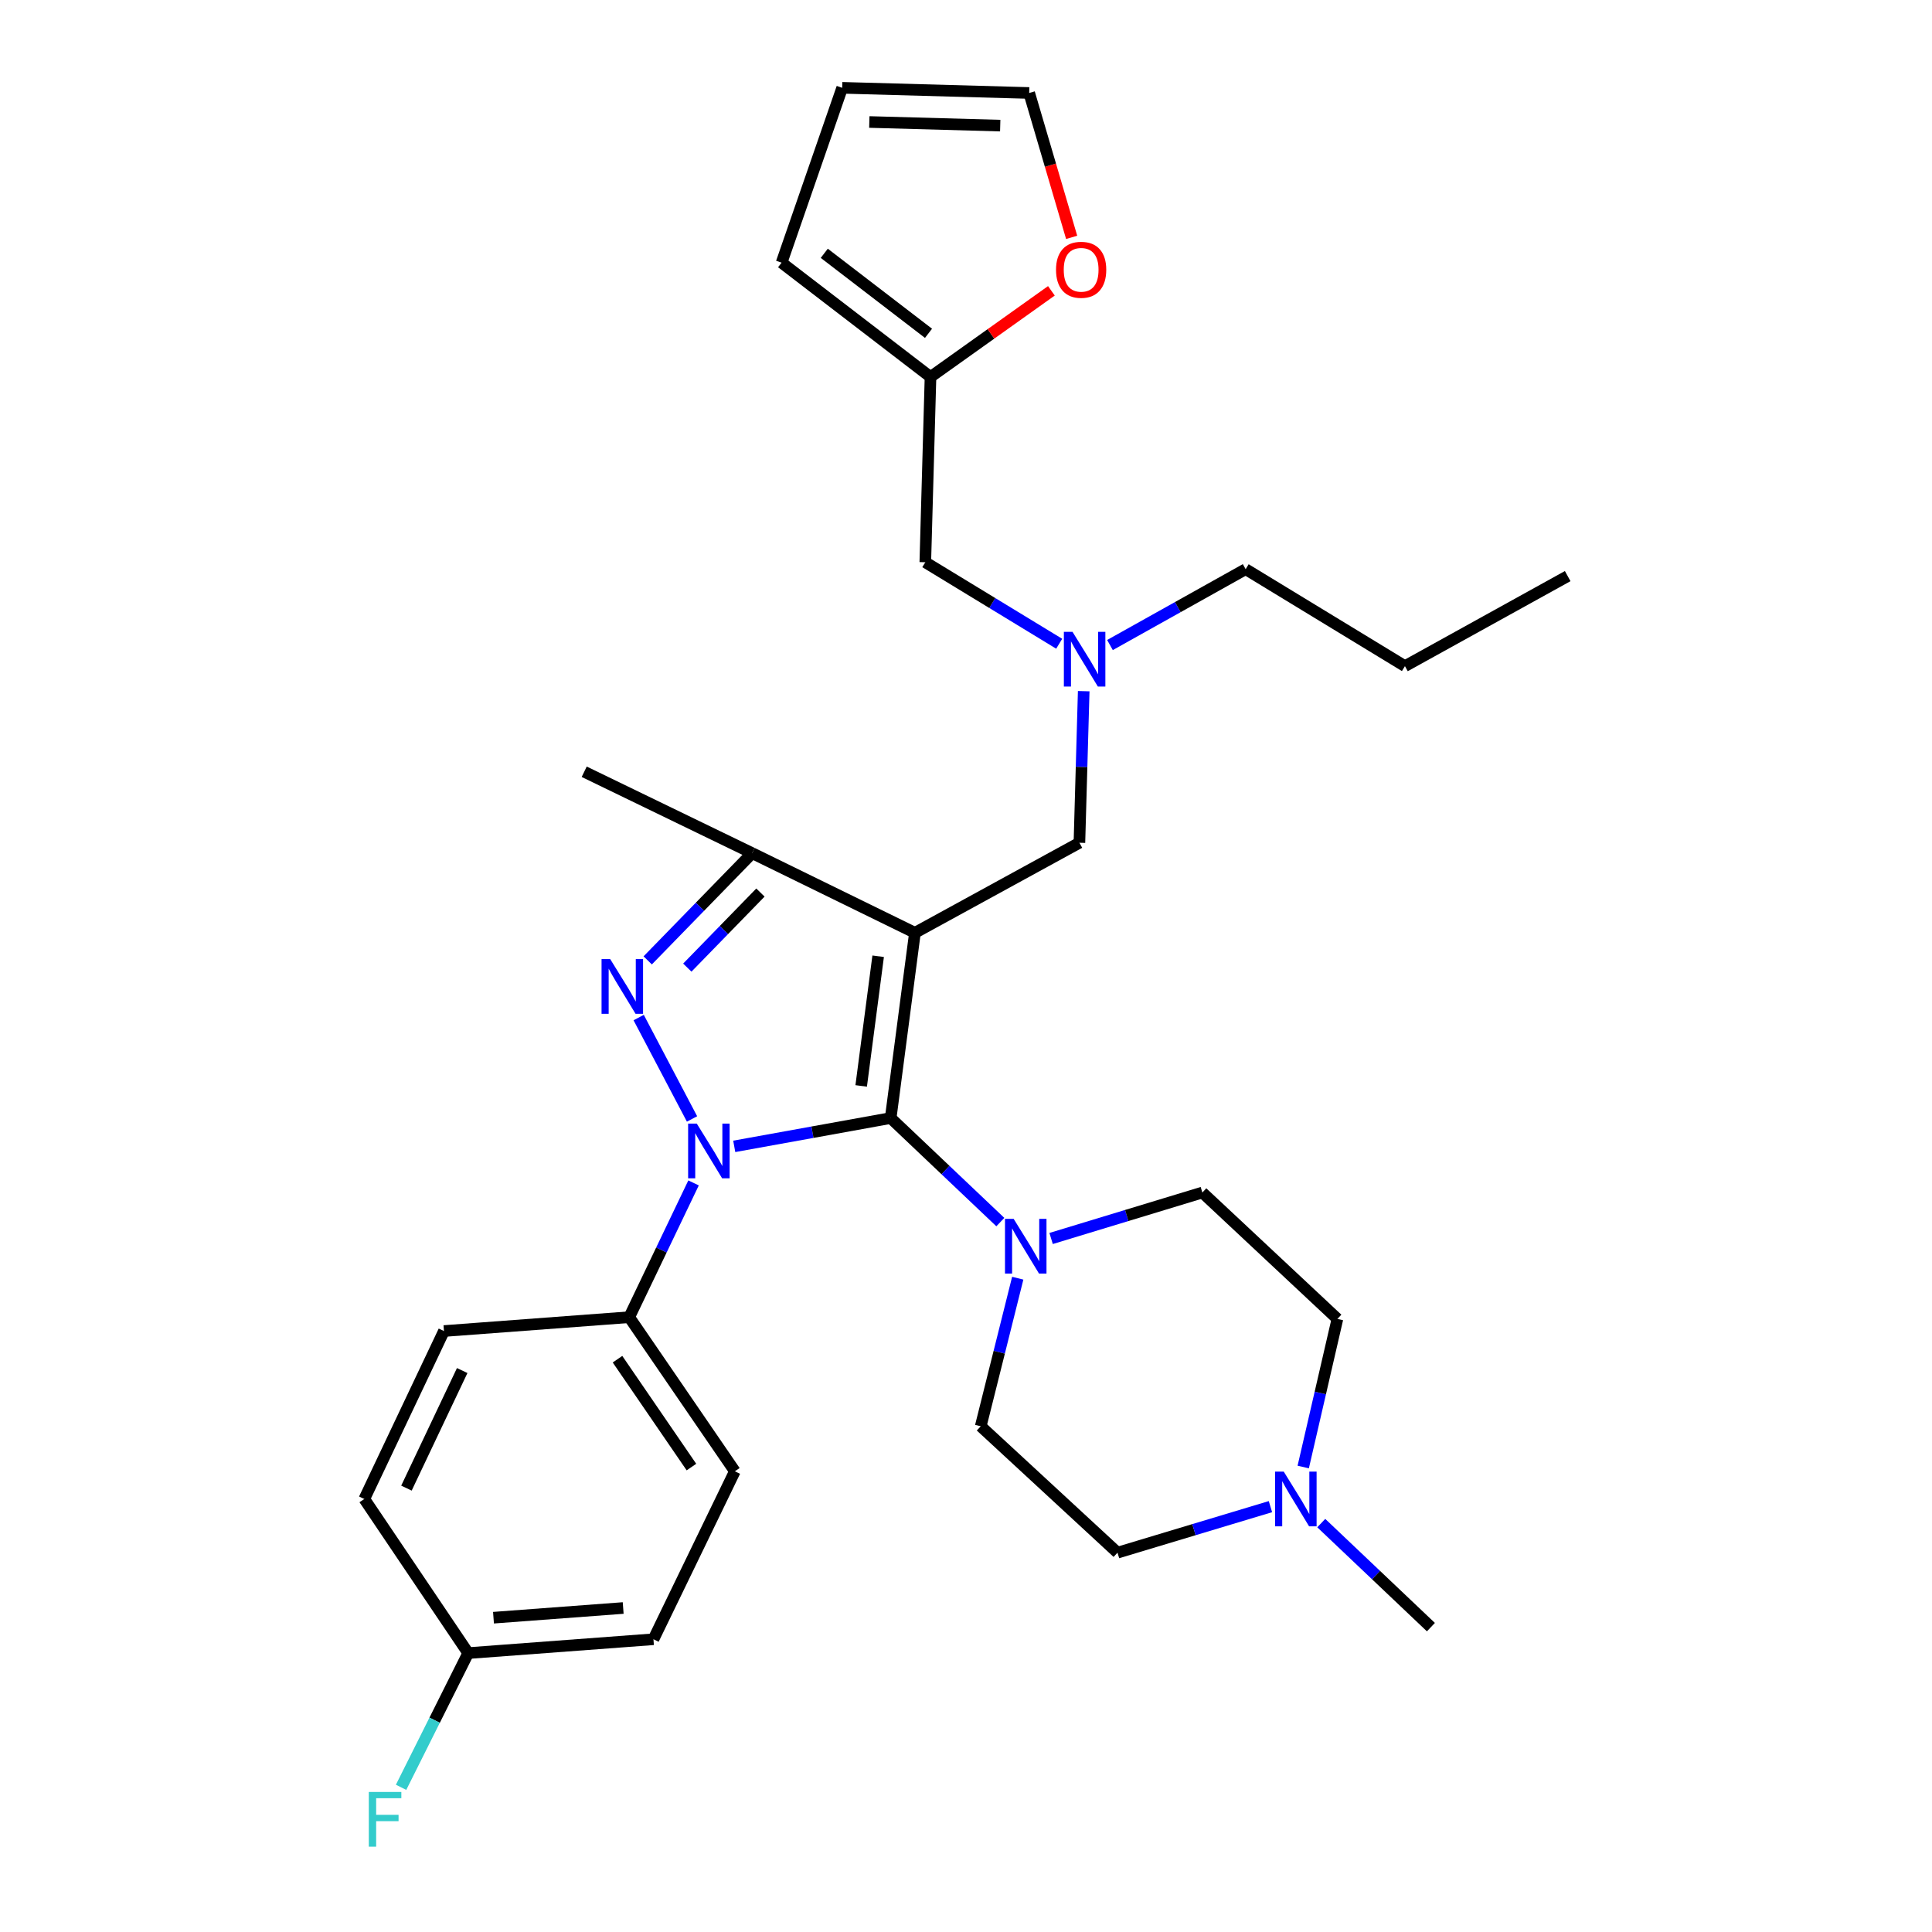 <?xml version='1.0' encoding='iso-8859-1'?>
<svg version='1.1' baseProfile='full'
              xmlns='http://www.w3.org/2000/svg'
                      xmlns:rdkit='http://www.rdkit.org/xml'
                      xmlns:xlink='http://www.w3.org/1999/xlink'
                  xml:space='preserve'
width='1000px' height='1000px' viewBox='0 0 1000 1000'>
<!-- END OF HEADER -->
<rect style='opacity:1.0;fill:#FFFFFF;stroke:none' width='1000' height='1000' x='0' y='0'> </rect>
<path class='bond-0' d='M 481.627,195.119 L 512.915,172.824' style='fill:none;fill-rule:evenodd;stroke:#000000;stroke-width:6px;stroke-linecap:butt;stroke-linejoin:miter;stroke-opacity:1' />
<path class='bond-0' d='M 512.915,172.824 L 544.203,150.528' style='fill:none;fill-rule:evenodd;stroke:#FF0000;stroke-width:6px;stroke-linecap:butt;stroke-linejoin:miter;stroke-opacity:1' />
<path class='bond-1' d='M 481.627,195.119 L 404.551,135.955' style='fill:none;fill-rule:evenodd;stroke:#000000;stroke-width:6px;stroke-linecap:butt;stroke-linejoin:miter;stroke-opacity:1' />
<path class='bond-1' d='M 480.598,172.524 L 426.644,131.109' style='fill:none;fill-rule:evenodd;stroke:#000000;stroke-width:6px;stroke-linecap:butt;stroke-linejoin:miter;stroke-opacity:1' />
<path class='bond-2' d='M 481.627,195.119 L 478.936,291.02' style='fill:none;fill-rule:evenodd;stroke:#000000;stroke-width:6px;stroke-linecap:butt;stroke-linejoin:miter;stroke-opacity:1' />
<path class='bond-3' d='M 574.521,333.869 L 609.633,314.237' style='fill:none;fill-rule:evenodd;stroke:#0000FF;stroke-width:6px;stroke-linecap:butt;stroke-linejoin:miter;stroke-opacity:1' />
<path class='bond-3' d='M 609.633,314.237 L 644.745,294.604' style='fill:none;fill-rule:evenodd;stroke:#000000;stroke-width:6px;stroke-linecap:butt;stroke-linejoin:miter;stroke-opacity:1' />
<path class='bond-4' d='M 548.241,333.203 L 513.588,312.112' style='fill:none;fill-rule:evenodd;stroke:#0000FF;stroke-width:6px;stroke-linecap:butt;stroke-linejoin:miter;stroke-opacity:1' />
<path class='bond-4' d='M 513.588,312.112 L 478.936,291.02' style='fill:none;fill-rule:evenodd;stroke:#000000;stroke-width:6px;stroke-linecap:butt;stroke-linejoin:miter;stroke-opacity:1' />
<path class='bond-5' d='M 560.925,357.745 L 559.814,396.976' style='fill:none;fill-rule:evenodd;stroke:#0000FF;stroke-width:6px;stroke-linecap:butt;stroke-linejoin:miter;stroke-opacity:1' />
<path class='bond-5' d='M 559.814,396.976 L 558.703,436.207' style='fill:none;fill-rule:evenodd;stroke:#000000;stroke-width:6px;stroke-linecap:butt;stroke-linejoin:miter;stroke-opacity:1' />
<path class='bond-6' d='M 554.685,122.856 L 543.698,85.491' style='fill:none;fill-rule:evenodd;stroke:#FF0000;stroke-width:6px;stroke-linecap:butt;stroke-linejoin:miter;stroke-opacity:1' />
<path class='bond-6' d='M 543.698,85.491 L 532.71,48.126' style='fill:none;fill-rule:evenodd;stroke:#000000;stroke-width:6px;stroke-linecap:butt;stroke-linejoin:miter;stroke-opacity:1' />
<path class='bond-7' d='M 532.71,48.126 L 435.916,45.455' style='fill:none;fill-rule:evenodd;stroke:#000000;stroke-width:6px;stroke-linecap:butt;stroke-linejoin:miter;stroke-opacity:1' />
<path class='bond-7' d='M 517.714,65.015 L 449.958,63.145' style='fill:none;fill-rule:evenodd;stroke:#000000;stroke-width:6px;stroke-linecap:butt;stroke-linejoin:miter;stroke-opacity:1' />
<path class='bond-8' d='M 358.984,612.276 L 342.336,647.024' style='fill:none;fill-rule:evenodd;stroke:#0000FF;stroke-width:6px;stroke-linecap:butt;stroke-linejoin:miter;stroke-opacity:1' />
<path class='bond-8' d='M 342.336,647.024 L 325.687,681.773' style='fill:none;fill-rule:evenodd;stroke:#000000;stroke-width:6px;stroke-linecap:butt;stroke-linejoin:miter;stroke-opacity:1' />
<path class='bond-9' d='M 380.042,593.355 L 420.529,586.029' style='fill:none;fill-rule:evenodd;stroke:#0000FF;stroke-width:6px;stroke-linecap:butt;stroke-linejoin:miter;stroke-opacity:1' />
<path class='bond-9' d='M 420.529,586.029 L 461.015,578.703' style='fill:none;fill-rule:evenodd;stroke:#000000;stroke-width:6px;stroke-linecap:butt;stroke-linejoin:miter;stroke-opacity:1' />
<path class='bond-10' d='M 358.193,579.166 L 330.575,526.69' style='fill:none;fill-rule:evenodd;stroke:#0000FF;stroke-width:6px;stroke-linecap:butt;stroke-linejoin:miter;stroke-opacity:1' />
<path class='bond-11' d='M 461.015,578.703 L 489.394,605.628' style='fill:none;fill-rule:evenodd;stroke:#000000;stroke-width:6px;stroke-linecap:butt;stroke-linejoin:miter;stroke-opacity:1' />
<path class='bond-11' d='M 489.394,605.628 L 517.774,632.552' style='fill:none;fill-rule:evenodd;stroke:#0000FF;stroke-width:6px;stroke-linecap:butt;stroke-linejoin:miter;stroke-opacity:1' />
<path class='bond-12' d='M 461.015,578.703 L 473.565,482.812' style='fill:none;fill-rule:evenodd;stroke:#000000;stroke-width:6px;stroke-linecap:butt;stroke-linejoin:miter;stroke-opacity:1' />
<path class='bond-12' d='M 445.747,562.075 L 454.532,494.951' style='fill:none;fill-rule:evenodd;stroke:#000000;stroke-width:6px;stroke-linecap:butt;stroke-linejoin:miter;stroke-opacity:1' />
<path class='bond-13' d='M 473.565,482.812 L 389.32,441.588' style='fill:none;fill-rule:evenodd;stroke:#000000;stroke-width:6px;stroke-linecap:butt;stroke-linejoin:miter;stroke-opacity:1' />
<path class='bond-14' d='M 473.565,482.812 L 558.703,436.207' style='fill:none;fill-rule:evenodd;stroke:#000000;stroke-width:6px;stroke-linecap:butt;stroke-linejoin:miter;stroke-opacity:1' />
<path class='bond-15' d='M 389.32,441.588 L 362.286,469.341' style='fill:none;fill-rule:evenodd;stroke:#000000;stroke-width:6px;stroke-linecap:butt;stroke-linejoin:miter;stroke-opacity:1' />
<path class='bond-15' d='M 362.286,469.341 L 335.251,497.095' style='fill:none;fill-rule:evenodd;stroke:#0000FF;stroke-width:6px;stroke-linecap:butt;stroke-linejoin:miter;stroke-opacity:1' />
<path class='bond-15' d='M 393.6,461.983 L 374.676,481.411' style='fill:none;fill-rule:evenodd;stroke:#000000;stroke-width:6px;stroke-linecap:butt;stroke-linejoin:miter;stroke-opacity:1' />
<path class='bond-15' d='M 374.676,481.411 L 355.752,500.838' style='fill:none;fill-rule:evenodd;stroke:#0000FF;stroke-width:6px;stroke-linecap:butt;stroke-linejoin:miter;stroke-opacity:1' />
<path class='bond-16' d='M 389.32,441.588 L 302.385,399.461' style='fill:none;fill-rule:evenodd;stroke:#000000;stroke-width:6px;stroke-linecap:butt;stroke-linejoin:miter;stroke-opacity:1' />
<path class='bond-17' d='M 644.745,294.604 L 727.193,344.794' style='fill:none;fill-rule:evenodd;stroke:#000000;stroke-width:6px;stroke-linecap:butt;stroke-linejoin:miter;stroke-opacity:1' />
<path class='bond-18' d='M 727.193,344.794 L 811.437,298.189' style='fill:none;fill-rule:evenodd;stroke:#000000;stroke-width:6px;stroke-linecap:butt;stroke-linejoin:miter;stroke-opacity:1' />
<path class='bond-19' d='M 544.051,641.037 L 583.194,629.142' style='fill:none;fill-rule:evenodd;stroke:#0000FF;stroke-width:6px;stroke-linecap:butt;stroke-linejoin:miter;stroke-opacity:1' />
<path class='bond-19' d='M 583.194,629.142 L 622.336,617.246' style='fill:none;fill-rule:evenodd;stroke:#000000;stroke-width:6px;stroke-linecap:butt;stroke-linejoin:miter;stroke-opacity:1' />
<path class='bond-20' d='M 526.782,661.589 L 517.201,699.913' style='fill:none;fill-rule:evenodd;stroke:#0000FF;stroke-width:6px;stroke-linecap:butt;stroke-linejoin:miter;stroke-opacity:1' />
<path class='bond-20' d='M 517.201,699.913 L 507.62,738.237' style='fill:none;fill-rule:evenodd;stroke:#000000;stroke-width:6px;stroke-linecap:butt;stroke-linejoin:miter;stroke-opacity:1' />
<path class='bond-21' d='M 578.421,803.657 L 618,791.745' style='fill:none;fill-rule:evenodd;stroke:#000000;stroke-width:6px;stroke-linecap:butt;stroke-linejoin:miter;stroke-opacity:1' />
<path class='bond-21' d='M 618,791.745 L 657.578,779.834' style='fill:none;fill-rule:evenodd;stroke:#0000FF;stroke-width:6px;stroke-linecap:butt;stroke-linejoin:miter;stroke-opacity:1' />
<path class='bond-22' d='M 578.421,803.657 L 507.62,738.237' style='fill:none;fill-rule:evenodd;stroke:#000000;stroke-width:6px;stroke-linecap:butt;stroke-linejoin:miter;stroke-opacity:1' />
<path class='bond-23' d='M 674.549,759.325 L 683.396,720.996' style='fill:none;fill-rule:evenodd;stroke:#0000FF;stroke-width:6px;stroke-linecap:butt;stroke-linejoin:miter;stroke-opacity:1' />
<path class='bond-23' d='M 683.396,720.996 L 692.244,682.666' style='fill:none;fill-rule:evenodd;stroke:#000000;stroke-width:6px;stroke-linecap:butt;stroke-linejoin:miter;stroke-opacity:1' />
<path class='bond-24' d='M 683.877,788.351 L 712.257,815.276' style='fill:none;fill-rule:evenodd;stroke:#0000FF;stroke-width:6px;stroke-linecap:butt;stroke-linejoin:miter;stroke-opacity:1' />
<path class='bond-24' d='M 712.257,815.276 L 740.636,842.2' style='fill:none;fill-rule:evenodd;stroke:#000000;stroke-width:6px;stroke-linecap:butt;stroke-linejoin:miter;stroke-opacity:1' />
<path class='bond-25' d='M 692.244,682.666 L 622.336,617.246' style='fill:none;fill-rule:evenodd;stroke:#000000;stroke-width:6px;stroke-linecap:butt;stroke-linejoin:miter;stroke-opacity:1' />
<path class='bond-26' d='M 325.687,681.773 L 380.355,761.539' style='fill:none;fill-rule:evenodd;stroke:#000000;stroke-width:6px;stroke-linecap:butt;stroke-linejoin:miter;stroke-opacity:1' />
<path class='bond-26' d='M 319.62,703.516 L 357.887,759.353' style='fill:none;fill-rule:evenodd;stroke:#000000;stroke-width:6px;stroke-linecap:butt;stroke-linejoin:miter;stroke-opacity:1' />
<path class='bond-27' d='M 325.687,681.773 L 229.787,688.941' style='fill:none;fill-rule:evenodd;stroke:#000000;stroke-width:6px;stroke-linecap:butt;stroke-linejoin:miter;stroke-opacity:1' />
<path class='bond-28' d='M 242.336,855.643 L 338.227,848.475' style='fill:none;fill-rule:evenodd;stroke:#000000;stroke-width:6px;stroke-linecap:butt;stroke-linejoin:miter;stroke-opacity:1' />
<path class='bond-28' d='M 255.431,837.319 L 322.554,832.301' style='fill:none;fill-rule:evenodd;stroke:#000000;stroke-width:6px;stroke-linecap:butt;stroke-linejoin:miter;stroke-opacity:1' />
<path class='bond-29' d='M 242.336,855.643 L 224.968,890.377' style='fill:none;fill-rule:evenodd;stroke:#000000;stroke-width:6px;stroke-linecap:butt;stroke-linejoin:miter;stroke-opacity:1' />
<path class='bond-29' d='M 224.968,890.377 L 207.599,925.111' style='fill:none;fill-rule:evenodd;stroke:#33CCCC;stroke-width:6px;stroke-linecap:butt;stroke-linejoin:miter;stroke-opacity:1' />
<path class='bond-30' d='M 242.336,855.643 L 188.563,775.876' style='fill:none;fill-rule:evenodd;stroke:#000000;stroke-width:6px;stroke-linecap:butt;stroke-linejoin:miter;stroke-opacity:1' />
<path class='bond-31' d='M 380.355,761.539 L 338.227,848.475' style='fill:none;fill-rule:evenodd;stroke:#000000;stroke-width:6px;stroke-linecap:butt;stroke-linejoin:miter;stroke-opacity:1' />
<path class='bond-32' d='M 229.787,688.941 L 188.563,775.876' style='fill:none;fill-rule:evenodd;stroke:#000000;stroke-width:6px;stroke-linecap:butt;stroke-linejoin:miter;stroke-opacity:1' />
<path class='bond-32' d='M 239.232,709.392 L 210.375,770.247' style='fill:none;fill-rule:evenodd;stroke:#000000;stroke-width:6px;stroke-linecap:butt;stroke-linejoin:miter;stroke-opacity:1' />
<path class='bond-33' d='M 435.916,45.455 L 404.551,135.955' style='fill:none;fill-rule:evenodd;stroke:#000000;stroke-width:6px;stroke-linecap:butt;stroke-linejoin:miter;stroke-opacity:1' />
<path  class='atom-1' d='M 555.134 327.049
L 564.414 342.049
Q 565.334 343.529, 566.814 346.209
Q 568.294 348.889, 568.374 349.049
L 568.374 327.049
L 572.134 327.049
L 572.134 355.369
L 568.254 355.369
L 558.294 338.969
Q 557.134 337.049, 555.894 334.849
Q 554.694 332.649, 554.334 331.969
L 554.334 355.369
L 550.654 355.369
L 550.654 327.049
L 555.134 327.049
' fill='#0000FF'/>
<path  class='atom-3' d='M 546.597 139.638
Q 546.597 132.838, 549.957 129.038
Q 553.317 125.238, 559.597 125.238
Q 565.877 125.238, 569.237 129.038
Q 572.597 132.838, 572.597 139.638
Q 572.597 146.518, 569.197 150.438
Q 565.797 154.318, 559.597 154.318
Q 553.357 154.318, 549.957 150.438
Q 546.597 146.558, 546.597 139.638
M 559.597 151.118
Q 563.917 151.118, 566.237 148.238
Q 568.597 145.318, 568.597 139.638
Q 568.597 134.078, 566.237 131.278
Q 563.917 128.438, 559.597 128.438
Q 555.277 128.438, 552.917 131.238
Q 550.597 134.038, 550.597 139.638
Q 550.597 145.358, 552.917 148.238
Q 555.277 151.118, 559.597 151.118
' fill='#FF0000'/>
<path  class='atom-5' d='M 360.651 581.571
L 369.931 596.571
Q 370.851 598.051, 372.331 600.731
Q 373.811 603.411, 373.891 603.571
L 373.891 581.571
L 377.651 581.571
L 377.651 609.891
L 373.771 609.891
L 363.811 593.491
Q 362.651 591.571, 361.411 589.371
Q 360.211 587.171, 359.851 586.491
L 359.851 609.891
L 356.171 609.891
L 356.171 581.571
L 360.651 581.571
' fill='#0000FF'/>
<path  class='atom-9' d='M 315.843 496.433
L 325.123 511.433
Q 326.043 512.913, 327.523 515.593
Q 329.003 518.273, 329.083 518.433
L 329.083 496.433
L 332.843 496.433
L 332.843 524.753
L 328.963 524.753
L 319.003 508.353
Q 317.843 506.433, 316.603 504.233
Q 315.403 502.033, 315.043 501.353
L 315.043 524.753
L 311.363 524.753
L 311.363 496.433
L 315.843 496.433
' fill='#0000FF'/>
<path  class='atom-14' d='M 524.663 630.867
L 533.943 645.867
Q 534.863 647.347, 536.343 650.027
Q 537.823 652.707, 537.903 652.867
L 537.903 630.867
L 541.663 630.867
L 541.663 659.187
L 537.783 659.187
L 527.823 642.787
Q 526.663 640.867, 525.423 638.667
Q 524.223 636.467, 523.863 635.787
L 523.863 659.187
L 520.183 659.187
L 520.183 630.867
L 524.663 630.867
' fill='#0000FF'/>
<path  class='atom-16' d='M 664.468 761.716
L 673.748 776.716
Q 674.668 778.196, 676.148 780.876
Q 677.628 783.556, 677.708 783.716
L 677.708 761.716
L 681.468 761.716
L 681.468 790.036
L 677.588 790.036
L 667.628 773.636
Q 666.468 771.716, 665.228 769.516
Q 664.028 767.316, 663.668 766.636
L 663.668 790.036
L 659.988 790.036
L 659.988 761.716
L 664.468 761.716
' fill='#0000FF'/>
<path  class='atom-21' d='M 190.895 927.515
L 207.735 927.515
L 207.735 930.755
L 194.695 930.755
L 194.695 939.355
L 206.295 939.355
L 206.295 942.635
L 194.695 942.635
L 194.695 955.835
L 190.895 955.835
L 190.895 927.515
' fill='#33CCCC'/>
</svg>
